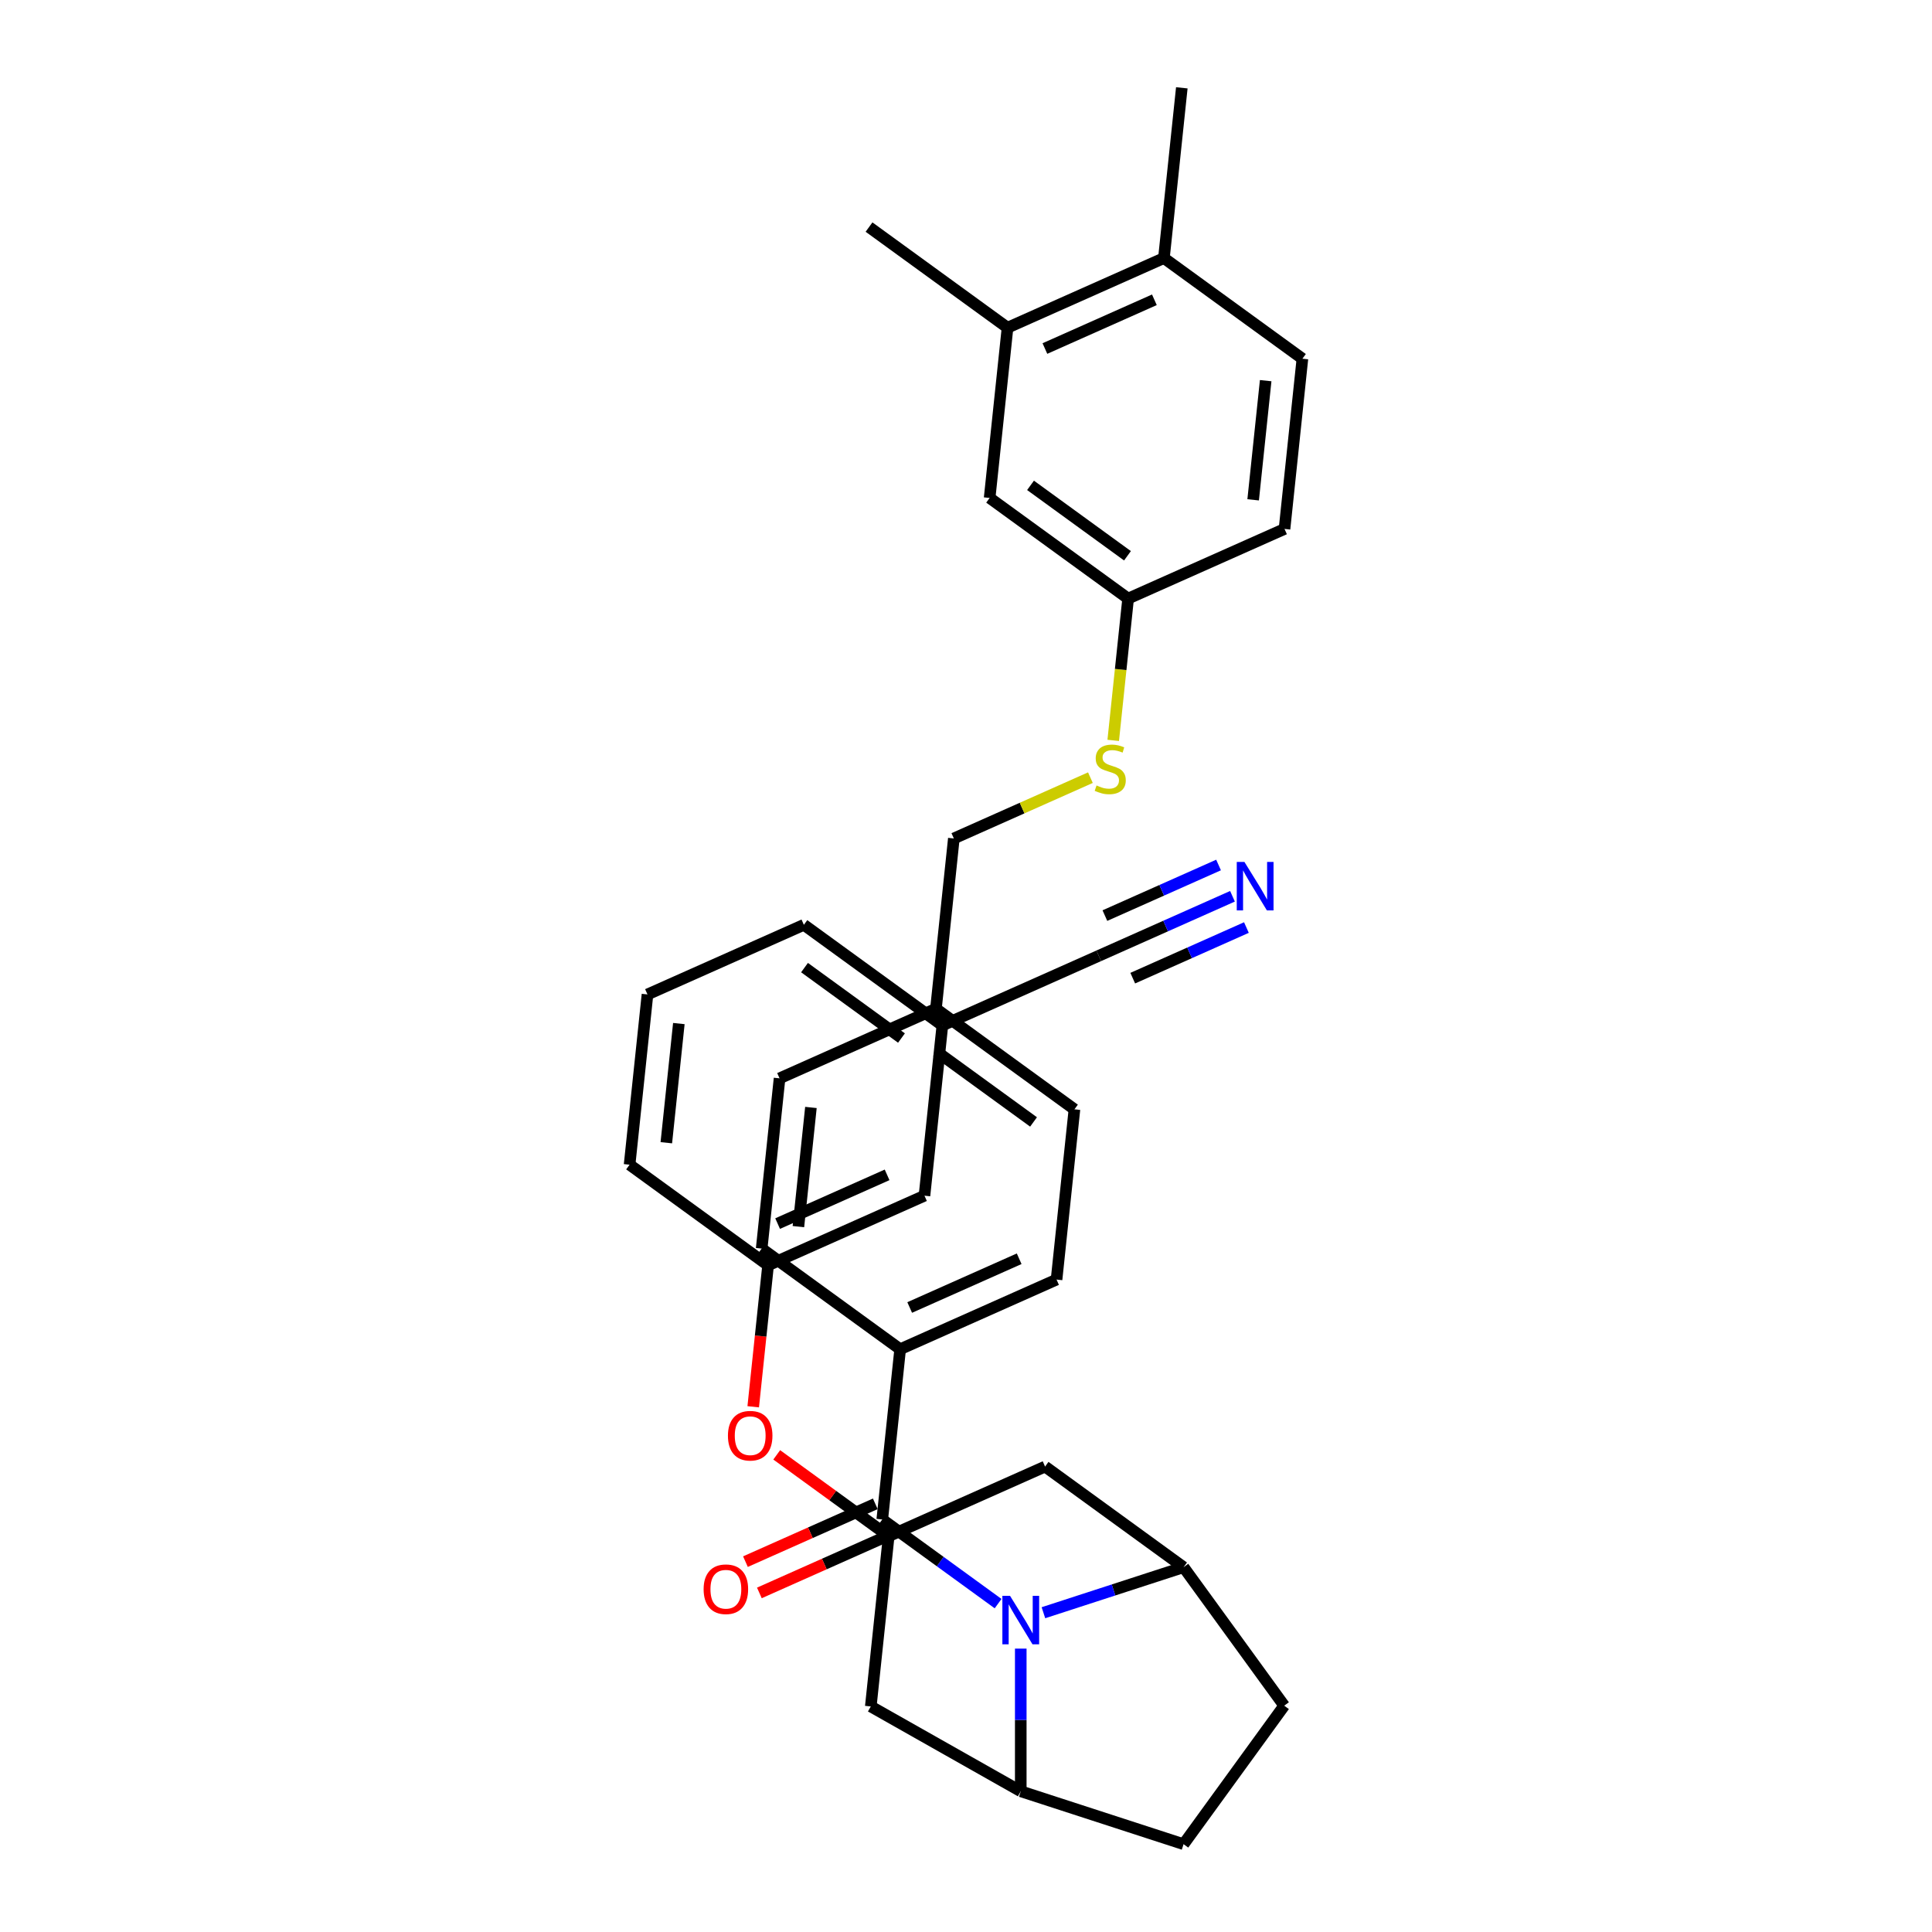 <?xml version='1.0' encoding='iso-8859-1'?>
<svg version='1.1' baseProfile='full'
              xmlns='http://www.w3.org/2000/svg'
                      xmlns:rdkit='http://www.rdkit.org/xml'
                      xmlns:xlink='http://www.w3.org/1999/xlink'
                  xml:space='preserve'
width='1000px' height='1000px' viewBox='0 0 1000 1000'>
<!-- END OF HEADER -->
<rect style='opacity:1.0;fill:#FFFFFF;stroke:none' width='1000' height='1000' x='0' y='0'> </rect>
<path class='bond-0' d='M 493.707,433.984 L 529.05,418.248' style='fill:none;fill-rule:evenodd;stroke:#000000;stroke-width:6px;stroke-linecap:butt;stroke-linejoin:miter;stroke-opacity:1' />
<path class='bond-0' d='M 529.05,418.248 L 564.394,402.513' style='fill:none;fill-rule:evenodd;stroke:#CCCC00;stroke-width:6px;stroke-linecap:butt;stroke-linejoin:miter;stroke-opacity:1' />
<path class='bond-1' d='M 493.707,433.984 L 484.445,522.107' style='fill:none;fill-rule:evenodd;stroke:#000000;stroke-width:6px;stroke-linecap:butt;stroke-linejoin:miter;stroke-opacity:1' />
<path class='bond-2' d='M 576.202,383.218 L 580.059,346.52' style='fill:none;fill-rule:evenodd;stroke:#CCCC00;stroke-width:6px;stroke-linecap:butt;stroke-linejoin:miter;stroke-opacity:1' />
<path class='bond-2' d='M 580.059,346.52 L 583.916,309.822' style='fill:none;fill-rule:evenodd;stroke:#000000;stroke-width:6px;stroke-linecap:butt;stroke-linejoin:miter;stroke-opacity:1' />
<path class='bond-3' d='M 612.615,811.175 L 664.698,882.86' style='fill:none;fill-rule:evenodd;stroke:#000000;stroke-width:6px;stroke-linecap:butt;stroke-linejoin:miter;stroke-opacity:1' />
<path class='bond-4' d='M 612.615,811.175 L 576.346,822.96' style='fill:none;fill-rule:evenodd;stroke:#000000;stroke-width:6px;stroke-linecap:butt;stroke-linejoin:miter;stroke-opacity:1' />
<path class='bond-4' d='M 576.346,822.96 L 540.076,834.744' style='fill:none;fill-rule:evenodd;stroke:#0000FF;stroke-width:6px;stroke-linecap:butt;stroke-linejoin:miter;stroke-opacity:1' />
<path class='bond-5' d='M 612.615,811.175 L 540.93,759.093' style='fill:none;fill-rule:evenodd;stroke:#000000;stroke-width:6px;stroke-linecap:butt;stroke-linejoin:miter;stroke-opacity:1' />
<path class='bond-6' d='M 664.698,882.86 L 612.615,954.545' style='fill:none;fill-rule:evenodd;stroke:#000000;stroke-width:6px;stroke-linecap:butt;stroke-linejoin:miter;stroke-opacity:1' />
<path class='bond-7' d='M 612.615,954.545 L 528.344,927.164' style='fill:none;fill-rule:evenodd;stroke:#000000;stroke-width:6px;stroke-linecap:butt;stroke-linejoin:miter;stroke-opacity:1' />
<path class='bond-8' d='M 528.344,927.164 L 528.344,890.241' style='fill:none;fill-rule:evenodd;stroke:#000000;stroke-width:6px;stroke-linecap:butt;stroke-linejoin:miter;stroke-opacity:1' />
<path class='bond-8' d='M 528.344,890.241 L 528.344,853.318' style='fill:none;fill-rule:evenodd;stroke:#0000FF;stroke-width:6px;stroke-linecap:butt;stroke-linejoin:miter;stroke-opacity:1' />
<path class='bond-9' d='M 528.344,927.164 L 450.721,883.255' style='fill:none;fill-rule:evenodd;stroke:#000000;stroke-width:6px;stroke-linecap:butt;stroke-linejoin:miter;stroke-opacity:1' />
<path class='bond-10' d='M 516.612,830.033 L 486.636,808.253' style='fill:none;fill-rule:evenodd;stroke:#0000FF;stroke-width:6px;stroke-linecap:butt;stroke-linejoin:miter;stroke-opacity:1' />
<path class='bond-10' d='M 486.636,808.253 L 456.659,786.474' style='fill:none;fill-rule:evenodd;stroke:#000000;stroke-width:6px;stroke-linecap:butt;stroke-linejoin:miter;stroke-opacity:1' />
<path class='bond-11' d='M 450.721,883.255 L 459.983,795.133' style='fill:none;fill-rule:evenodd;stroke:#000000;stroke-width:6px;stroke-linecap:butt;stroke-linejoin:miter;stroke-opacity:1' />
<path class='bond-12' d='M 540.93,759.093 L 459.983,795.133' style='fill:none;fill-rule:evenodd;stroke:#000000;stroke-width:6px;stroke-linecap:butt;stroke-linejoin:miter;stroke-opacity:1' />
<path class='bond-13' d='M 459.983,795.133 L 431.007,774.081' style='fill:none;fill-rule:evenodd;stroke:#000000;stroke-width:6px;stroke-linecap:butt;stroke-linejoin:miter;stroke-opacity:1' />
<path class='bond-13' d='M 431.007,774.081 L 402.032,753.029' style='fill:none;fill-rule:evenodd;stroke:#FF0000;stroke-width:6px;stroke-linecap:butt;stroke-linejoin:miter;stroke-opacity:1' />
<path class='bond-14' d='M 389.864,728.146 L 393.712,691.537' style='fill:none;fill-rule:evenodd;stroke:#FF0000;stroke-width:6px;stroke-linecap:butt;stroke-linejoin:miter;stroke-opacity:1' />
<path class='bond-14' d='M 393.712,691.537 L 397.56,654.928' style='fill:none;fill-rule:evenodd;stroke:#000000;stroke-width:6px;stroke-linecap:butt;stroke-linejoin:miter;stroke-opacity:1' />
<path class='bond-15' d='M 397.56,654.928 L 478.507,618.888' style='fill:none;fill-rule:evenodd;stroke:#000000;stroke-width:6px;stroke-linecap:butt;stroke-linejoin:miter;stroke-opacity:1' />
<path class='bond-15' d='M 402.494,633.332 L 459.157,608.104' style='fill:none;fill-rule:evenodd;stroke:#000000;stroke-width:6px;stroke-linecap:butt;stroke-linejoin:miter;stroke-opacity:1' />
<path class='bond-16' d='M 397.56,654.928 L 325.874,602.846' style='fill:none;fill-rule:evenodd;stroke:#000000;stroke-width:6px;stroke-linecap:butt;stroke-linejoin:miter;stroke-opacity:1' />
<path class='bond-17' d='M 478.507,618.888 L 487.769,530.765' style='fill:none;fill-rule:evenodd;stroke:#000000;stroke-width:6px;stroke-linecap:butt;stroke-linejoin:miter;stroke-opacity:1' />
<path class='bond-18' d='M 487.769,530.765 L 416.084,478.683' style='fill:none;fill-rule:evenodd;stroke:#000000;stroke-width:6px;stroke-linecap:butt;stroke-linejoin:miter;stroke-opacity:1' />
<path class='bond-18' d='M 466.6,537.29 L 416.42,500.832' style='fill:none;fill-rule:evenodd;stroke:#000000;stroke-width:6px;stroke-linecap:butt;stroke-linejoin:miter;stroke-opacity:1' />
<path class='bond-19' d='M 487.769,530.765 L 568.716,494.725' style='fill:none;fill-rule:evenodd;stroke:#000000;stroke-width:6px;stroke-linecap:butt;stroke-linejoin:miter;stroke-opacity:1' />
<path class='bond-20' d='M 416.084,478.683 L 335.136,514.723' style='fill:none;fill-rule:evenodd;stroke:#000000;stroke-width:6px;stroke-linecap:butt;stroke-linejoin:miter;stroke-opacity:1' />
<path class='bond-21' d='M 335.136,514.723 L 325.874,602.846' style='fill:none;fill-rule:evenodd;stroke:#000000;stroke-width:6px;stroke-linecap:butt;stroke-linejoin:miter;stroke-opacity:1' />
<path class='bond-21' d='M 351.371,529.794 L 344.888,591.48' style='fill:none;fill-rule:evenodd;stroke:#000000;stroke-width:6px;stroke-linecap:butt;stroke-linejoin:miter;stroke-opacity:1' />
<path class='bond-22' d='M 568.716,494.725 L 603.324,479.317' style='fill:none;fill-rule:evenodd;stroke:#000000;stroke-width:6px;stroke-linecap:butt;stroke-linejoin:miter;stroke-opacity:1' />
<path class='bond-22' d='M 603.324,479.317 L 637.932,463.909' style='fill:none;fill-rule:evenodd;stroke:#0000FF;stroke-width:6px;stroke-linecap:butt;stroke-linejoin:miter;stroke-opacity:1' />
<path class='bond-22' d='M 586.306,506.292 L 615.723,493.195' style='fill:none;fill-rule:evenodd;stroke:#000000;stroke-width:6px;stroke-linecap:butt;stroke-linejoin:miter;stroke-opacity:1' />
<path class='bond-22' d='M 615.723,493.195 L 645.14,480.098' style='fill:none;fill-rule:evenodd;stroke:#0000FF;stroke-width:6px;stroke-linecap:butt;stroke-linejoin:miter;stroke-opacity:1' />
<path class='bond-22' d='M 571.89,473.913 L 601.307,460.816' style='fill:none;fill-rule:evenodd;stroke:#000000;stroke-width:6px;stroke-linecap:butt;stroke-linejoin:miter;stroke-opacity:1' />
<path class='bond-22' d='M 601.307,460.816 L 630.724,447.719' style='fill:none;fill-rule:evenodd;stroke:#0000FF;stroke-width:6px;stroke-linecap:butt;stroke-linejoin:miter;stroke-opacity:1' />
<path class='bond-23' d='M 456.659,786.474 L 465.921,698.352' style='fill:none;fill-rule:evenodd;stroke:#000000;stroke-width:6px;stroke-linecap:butt;stroke-linejoin:miter;stroke-opacity:1' />
<path class='bond-24' d='M 453.055,778.379 L 419.448,793.342' style='fill:none;fill-rule:evenodd;stroke:#000000;stroke-width:6px;stroke-linecap:butt;stroke-linejoin:miter;stroke-opacity:1' />
<path class='bond-24' d='M 419.448,793.342 L 385.842,808.304' style='fill:none;fill-rule:evenodd;stroke:#FF0000;stroke-width:6px;stroke-linecap:butt;stroke-linejoin:miter;stroke-opacity:1' />
<path class='bond-24' d='M 460.263,794.569 L 426.656,809.531' style='fill:none;fill-rule:evenodd;stroke:#000000;stroke-width:6px;stroke-linecap:butt;stroke-linejoin:miter;stroke-opacity:1' />
<path class='bond-24' d='M 426.656,809.531 L 393.05,824.494' style='fill:none;fill-rule:evenodd;stroke:#FF0000;stroke-width:6px;stroke-linecap:butt;stroke-linejoin:miter;stroke-opacity:1' />
<path class='bond-25' d='M 465.921,698.352 L 546.868,662.311' style='fill:none;fill-rule:evenodd;stroke:#000000;stroke-width:6px;stroke-linecap:butt;stroke-linejoin:miter;stroke-opacity:1' />
<path class='bond-25' d='M 470.855,676.756 L 527.518,651.528' style='fill:none;fill-rule:evenodd;stroke:#000000;stroke-width:6px;stroke-linecap:butt;stroke-linejoin:miter;stroke-opacity:1' />
<path class='bond-26' d='M 465.921,698.352 L 394.236,646.269' style='fill:none;fill-rule:evenodd;stroke:#000000;stroke-width:6px;stroke-linecap:butt;stroke-linejoin:miter;stroke-opacity:1' />
<path class='bond-27' d='M 546.868,662.311 L 556.13,574.189' style='fill:none;fill-rule:evenodd;stroke:#000000;stroke-width:6px;stroke-linecap:butt;stroke-linejoin:miter;stroke-opacity:1' />
<path class='bond-28' d='M 556.13,574.189 L 484.445,522.107' style='fill:none;fill-rule:evenodd;stroke:#000000;stroke-width:6px;stroke-linecap:butt;stroke-linejoin:miter;stroke-opacity:1' />
<path class='bond-28' d='M 534.961,580.714 L 484.781,544.256' style='fill:none;fill-rule:evenodd;stroke:#000000;stroke-width:6px;stroke-linecap:butt;stroke-linejoin:miter;stroke-opacity:1' />
<path class='bond-29' d='M 484.445,522.107 L 403.498,558.147' style='fill:none;fill-rule:evenodd;stroke:#000000;stroke-width:6px;stroke-linecap:butt;stroke-linejoin:miter;stroke-opacity:1' />
<path class='bond-30' d='M 403.498,558.147 L 394.236,646.269' style='fill:none;fill-rule:evenodd;stroke:#000000;stroke-width:6px;stroke-linecap:butt;stroke-linejoin:miter;stroke-opacity:1' />
<path class='bond-30' d='M 419.733,573.218 L 413.25,634.903' style='fill:none;fill-rule:evenodd;stroke:#000000;stroke-width:6px;stroke-linecap:butt;stroke-linejoin:miter;stroke-opacity:1' />
<path class='bond-31' d='M 521.493,169.617 L 602.44,133.577' style='fill:none;fill-rule:evenodd;stroke:#000000;stroke-width:6px;stroke-linecap:butt;stroke-linejoin:miter;stroke-opacity:1' />
<path class='bond-31' d='M 540.843,180.4 L 597.506,155.172' style='fill:none;fill-rule:evenodd;stroke:#000000;stroke-width:6px;stroke-linecap:butt;stroke-linejoin:miter;stroke-opacity:1' />
<path class='bond-32' d='M 521.493,169.617 L 512.231,257.739' style='fill:none;fill-rule:evenodd;stroke:#000000;stroke-width:6px;stroke-linecap:butt;stroke-linejoin:miter;stroke-opacity:1' />
<path class='bond-33' d='M 521.493,169.617 L 449.808,117.535' style='fill:none;fill-rule:evenodd;stroke:#000000;stroke-width:6px;stroke-linecap:butt;stroke-linejoin:miter;stroke-opacity:1' />
<path class='bond-34' d='M 602.44,133.577 L 674.126,185.659' style='fill:none;fill-rule:evenodd;stroke:#000000;stroke-width:6px;stroke-linecap:butt;stroke-linejoin:miter;stroke-opacity:1' />
<path class='bond-35' d='M 602.44,133.577 L 611.703,45.455' style='fill:none;fill-rule:evenodd;stroke:#000000;stroke-width:6px;stroke-linecap:butt;stroke-linejoin:miter;stroke-opacity:1' />
<path class='bond-36' d='M 512.231,257.739 L 583.916,309.822' style='fill:none;fill-rule:evenodd;stroke:#000000;stroke-width:6px;stroke-linecap:butt;stroke-linejoin:miter;stroke-opacity:1' />
<path class='bond-36' d='M 533.4,251.215 L 583.58,287.672' style='fill:none;fill-rule:evenodd;stroke:#000000;stroke-width:6px;stroke-linecap:butt;stroke-linejoin:miter;stroke-opacity:1' />
<path class='bond-37' d='M 674.126,185.659 L 664.864,273.782' style='fill:none;fill-rule:evenodd;stroke:#000000;stroke-width:6px;stroke-linecap:butt;stroke-linejoin:miter;stroke-opacity:1' />
<path class='bond-37' d='M 655.112,197.025 L 648.629,258.711' style='fill:none;fill-rule:evenodd;stroke:#000000;stroke-width:6px;stroke-linecap:butt;stroke-linejoin:miter;stroke-opacity:1' />
<path class='bond-38' d='M 583.916,309.822 L 664.864,273.782' style='fill:none;fill-rule:evenodd;stroke:#000000;stroke-width:6px;stroke-linecap:butt;stroke-linejoin:miter;stroke-opacity:1' />
<path  class='atom-1' d='M 567.566 406.557
Q 567.849 406.663, 569.019 407.159
Q 570.189 407.656, 571.464 407.975
Q 572.776 408.258, 574.052 408.258
Q 576.427 408.258, 577.809 407.124
Q 579.191 405.954, 579.191 403.934
Q 579.191 402.552, 578.482 401.701
Q 577.809 400.851, 576.746 400.39
Q 575.682 399.929, 573.91 399.397
Q 571.677 398.724, 570.33 398.086
Q 569.019 397.448, 568.062 396.101
Q 567.14 394.754, 567.14 392.486
Q 567.14 389.332, 569.267 387.382
Q 571.429 385.433, 575.682 385.433
Q 578.589 385.433, 581.885 386.815
L 581.07 389.544
Q 578.057 388.304, 575.789 388.304
Q 573.343 388.304, 571.996 389.332
Q 570.649 390.324, 570.685 392.061
Q 570.685 393.407, 571.358 394.223
Q 572.067 395.038, 573.059 395.499
Q 574.087 395.959, 575.789 396.491
Q 578.057 397.2, 579.404 397.909
Q 580.751 398.618, 581.708 400.071
Q 582.7 401.489, 582.7 403.934
Q 582.7 407.408, 580.361 409.286
Q 578.057 411.129, 574.194 411.129
Q 571.961 411.129, 570.259 410.633
Q 568.594 410.172, 566.609 409.357
L 567.566 406.557
' fill='#CCCC00'/>
<path  class='atom-6' d='M 522.797 826.009
L 531.02 839.301
Q 531.835 840.612, 533.147 842.987
Q 534.458 845.361, 534.529 845.503
L 534.529 826.009
L 537.861 826.009
L 537.861 851.103
L 534.423 851.103
L 525.597 836.571
Q 524.569 834.87, 523.471 832.921
Q 522.407 830.971, 522.088 830.369
L 522.088 851.103
L 518.828 851.103
L 518.828 826.009
L 522.797 826.009
' fill='#0000FF'/>
<path  class='atom-10' d='M 376.778 743.121
Q 376.778 737.096, 379.756 733.729
Q 382.733 730.362, 388.297 730.362
Q 393.862 730.362, 396.839 733.729
Q 399.816 737.096, 399.816 743.121
Q 399.816 749.217, 396.804 752.691
Q 393.791 756.129, 388.297 756.129
Q 382.768 756.129, 379.756 752.691
Q 376.778 749.253, 376.778 743.121
M 388.297 753.293
Q 392.125 753.293, 394.181 750.741
Q 396.272 748.154, 396.272 743.121
Q 396.272 738.195, 394.181 735.714
Q 392.125 733.197, 388.297 733.197
Q 384.47 733.197, 382.378 735.678
Q 380.323 738.159, 380.323 743.121
Q 380.323 748.19, 382.378 750.741
Q 384.47 753.293, 388.297 753.293
' fill='#FF0000'/>
<path  class='atom-18' d='M 644.117 446.138
L 652.339 459.43
Q 653.155 460.741, 654.466 463.116
Q 655.777 465.49, 655.848 465.632
L 655.848 446.138
L 659.18 446.138
L 659.18 471.232
L 655.742 471.232
L 646.917 456.7
Q 645.889 454.999, 644.79 453.05
Q 643.727 451.1, 643.408 450.498
L 643.408 471.232
L 640.147 471.232
L 640.147 446.138
L 644.117 446.138
' fill='#0000FF'/>
<path  class='atom-21' d='M 364.193 822.585
Q 364.193 816.56, 367.17 813.192
Q 370.147 809.825, 375.712 809.825
Q 381.276 809.825, 384.253 813.192
Q 387.231 816.56, 387.231 822.585
Q 387.231 828.681, 384.218 832.155
Q 381.205 835.593, 375.712 835.593
Q 370.183 835.593, 367.17 832.155
Q 364.193 828.717, 364.193 822.585
M 375.712 832.757
Q 379.54 832.757, 381.595 830.205
Q 383.686 827.618, 383.686 822.585
Q 383.686 817.658, 381.595 815.177
Q 379.54 812.661, 375.712 812.661
Q 371.884 812.661, 369.793 815.142
Q 367.737 817.623, 367.737 822.585
Q 367.737 827.653, 369.793 830.205
Q 371.884 832.757, 375.712 832.757
' fill='#FF0000'/>
</svg>
